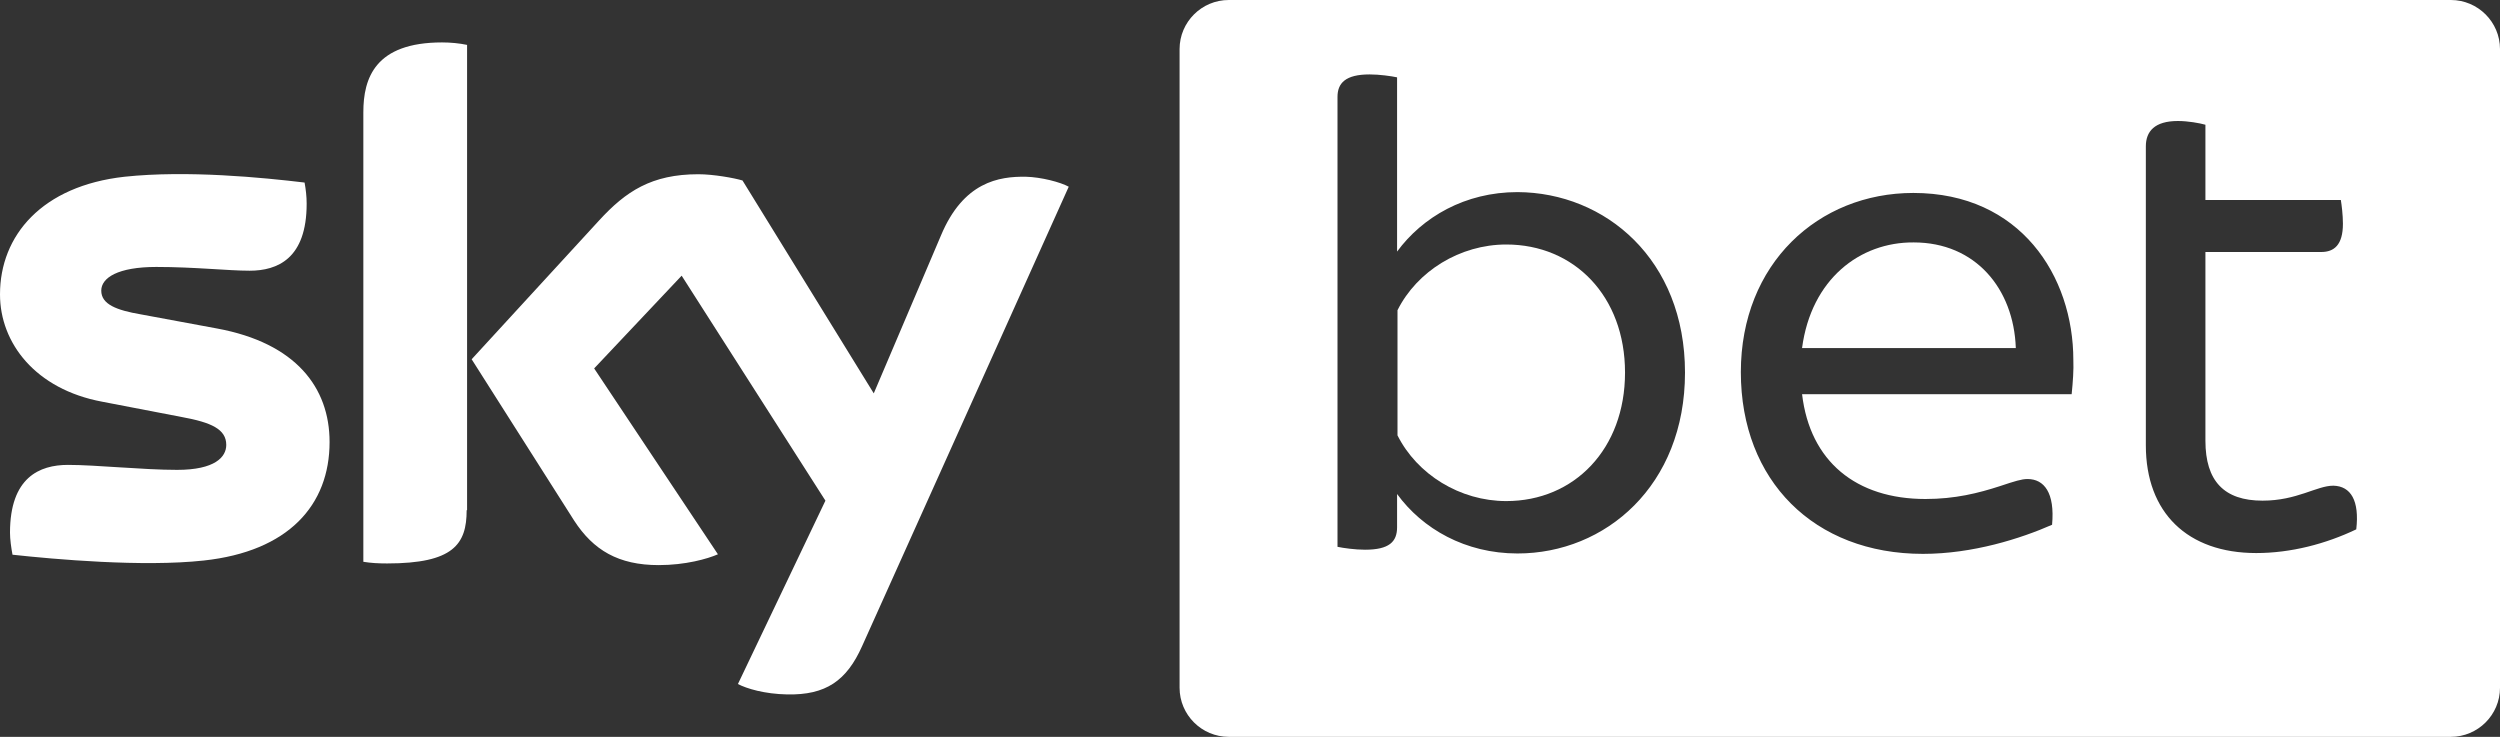 <svg width="95" height="28" viewBox="0 0 95 28" fill="none" xmlns="http://www.w3.org/2000/svg">
<rect x="0" y="0" width="95" height="28" fill="#333333" stroke="none"/>
<g clip-path="url(#clip0_1299_525)">
<path d="M28.041 25.993C28.373 26.167 29.054 26.372 29.909 26.388C31.382 26.42 32.173 25.867 32.759 24.555L40.612 7.095C40.296 6.921 39.568 6.731 38.982 6.716C37.968 6.7 36.607 6.905 35.752 8.959L33.203 14.948L28.215 6.858C27.898 6.763 27.107 6.621 26.537 6.621C24.763 6.621 23.782 7.269 22.768 8.375L17.923 13.652L21.818 19.783C22.547 20.905 23.497 21.474 25.032 21.474C26.046 21.474 26.885 21.237 27.281 21.063L22.578 14L25.903 10.476L31.366 19.025L28.041 25.993ZM17.733 19.388C17.733 20.684 17.227 21.411 14.709 21.411C14.377 21.411 14.092 21.395 13.807 21.348V4.266C13.807 2.971 14.25 1.612 16.799 1.612C17.116 1.612 17.448 1.643 17.749 1.706V19.388H17.733ZM12.524 16.797C12.524 19.199 10.957 20.953 7.742 21.3C5.431 21.553 2.074 21.253 0.475 21.079C0.427 20.826 0.38 20.494 0.38 20.241C0.38 18.14 1.504 17.666 2.581 17.666C3.658 17.666 5.431 17.855 6.729 17.855C8.17 17.855 8.598 17.366 8.598 16.907C8.598 16.307 8.027 16.054 6.919 15.849L3.879 15.264C1.346 14.79 0 13.036 0 11.187C0 8.944 1.599 7.063 4.734 6.716C7.109 6.463 9.991 6.747 11.574 6.937C11.622 7.205 11.653 7.458 11.653 7.743C11.653 9.828 10.545 10.287 9.484 10.287C8.661 10.287 7.394 10.144 5.938 10.144C4.481 10.144 3.848 10.555 3.848 11.045C3.848 11.566 4.433 11.788 5.352 11.946L8.249 12.483C11.242 13.036 12.524 14.727 12.524 16.797Z" fill="white"/>
<path d="M72.722 9.212C70.679 9.196 68.827 10.603 68.478 13.226H76.601C76.522 10.966 75.065 9.212 72.722 9.212Z" fill="white"/>
<path d="M57.238 9.291C55.48 9.291 53.85 10.302 53.105 11.788V16.544C53.85 18.029 55.48 19.041 57.238 19.041C59.819 19.041 61.751 17.065 61.751 14.158C61.751 11.251 59.819 9.291 57.238 9.291Z" fill="white"/>
<path d="M93.132 0H46.693C45.663 0 44.824 0.837 44.824 1.865V26.135C44.824 27.163 45.663 28 46.693 28H93.132C94.161 28 95 27.163 95 26.135V1.865C95 0.837 94.161 0 93.132 0ZM57.665 21.032C55.686 21.032 54.055 20.099 53.089 18.772V20.036C53.089 20.589 52.788 20.889 51.87 20.889C51.49 20.889 51.047 20.826 50.825 20.779V3.682C50.825 3.16 51.126 2.828 52.044 2.828C52.424 2.828 52.867 2.892 53.089 2.939V9.56C54.055 8.248 55.67 7.3 57.665 7.3C61.006 7.316 64.03 9.86 64.03 14.158C64.03 18.456 61.006 21.032 57.665 21.032ZM78.723 14.98H68.479C68.78 17.54 70.538 18.962 73.166 18.962C74.29 18.962 75.177 18.74 76 18.472C76.57 18.282 76.823 18.203 77.045 18.203C77.678 18.203 78.09 18.725 77.979 19.941C76.792 20.463 74.971 21.047 73.071 21.047C68.938 21.047 66.152 18.266 66.152 14.142C66.152 10.018 69.097 7.332 72.707 7.332C76.776 7.332 78.787 10.492 78.787 13.684C78.803 14.047 78.771 14.506 78.723 14.98ZM89.538 20.115C88.382 20.668 87.052 21.016 85.737 21.016C83.125 21.016 81.542 19.483 81.542 16.923V5.562C81.542 4.993 81.874 4.598 82.761 4.598C83.141 4.598 83.584 4.677 83.806 4.74V7.6H88.952C88.983 7.79 89.031 8.169 89.031 8.501C89.031 9.307 88.698 9.576 88.207 9.576H83.806V16.749C83.806 18.282 84.518 19.025 85.975 19.025C87.289 19.025 88.033 18.456 88.667 18.456C89.332 18.472 89.664 19.025 89.538 20.115Z" fill="white"/>
</g>
<defs>
<clipPath id="clip0_1299_525">
<rect width="95" height="28" fill="white"/>
</clipPath>
</defs>
</svg>
